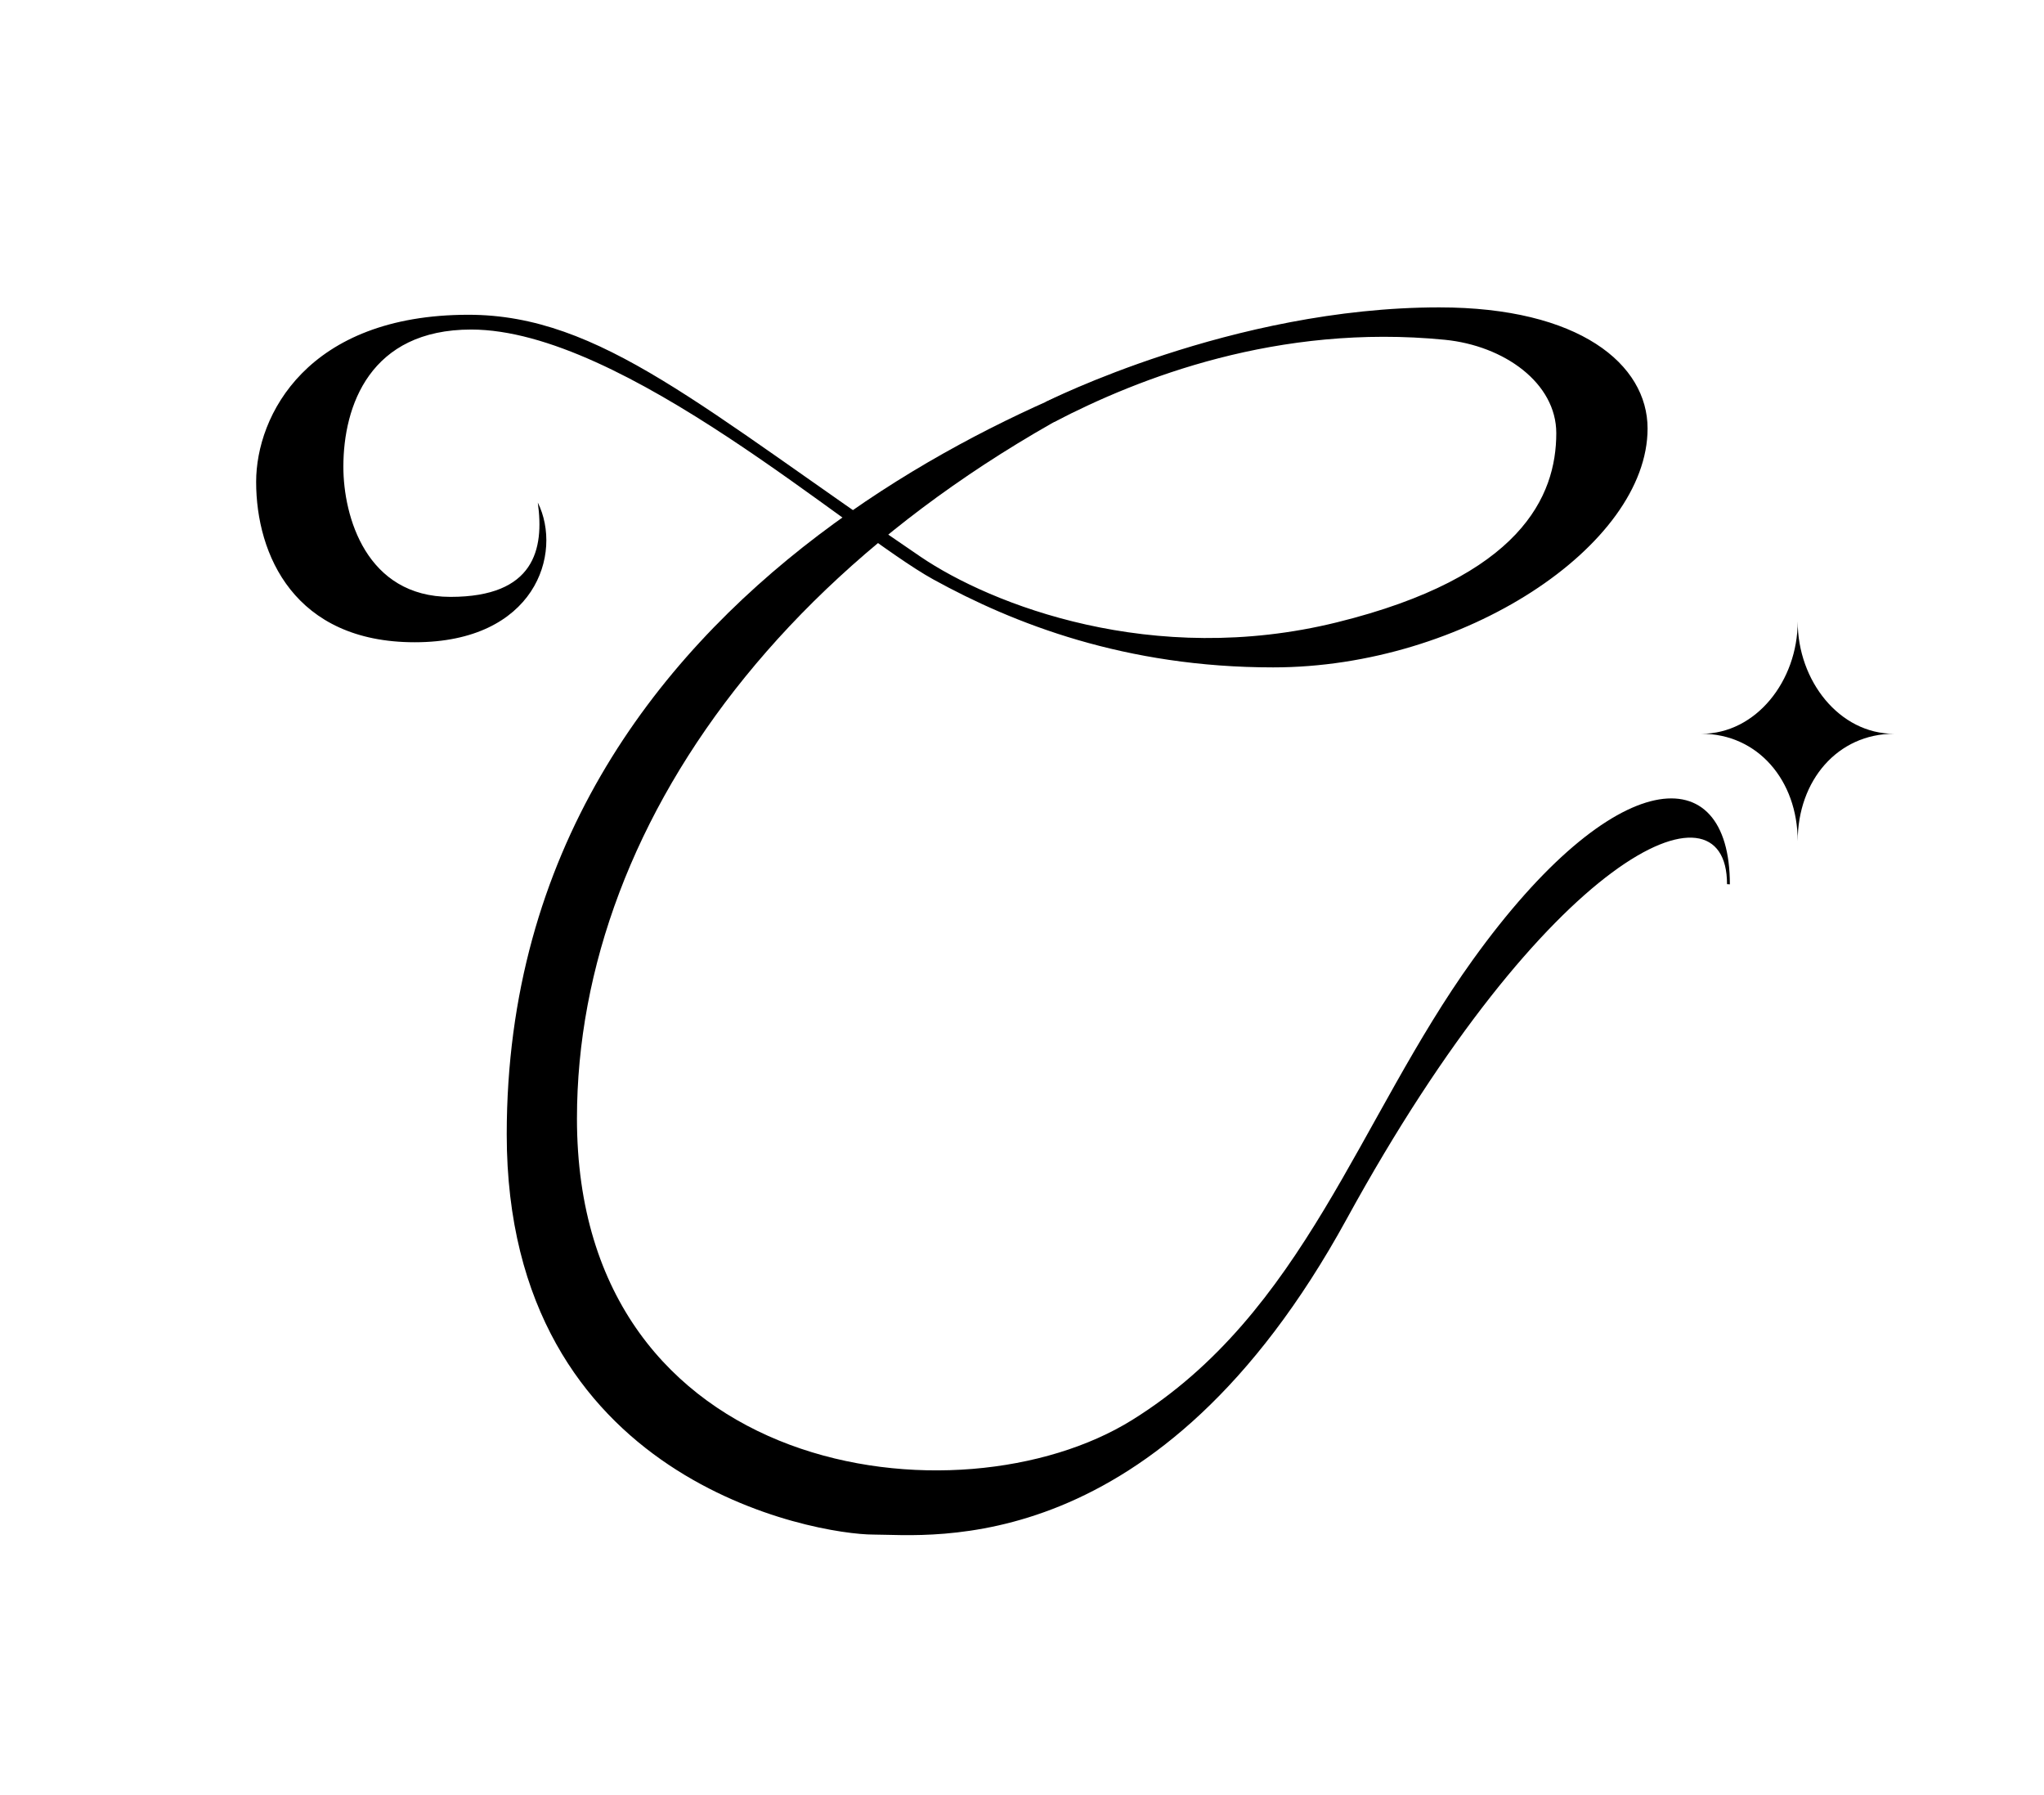 <?xml version="1.0" encoding="UTF-8"?><svg id="Calque_1" xmlns="http://www.w3.org/2000/svg" xmlns:xlink="http://www.w3.org/1999/xlink" viewBox="0 0 467.71 410.67"><defs><style>.cls-1{filter:url(#drop-shadow-2);}.cls-2{stroke-width:0px;}</style><filter id="drop-shadow-2" filterUnits="userSpaceOnUse"><feOffset dx="2" dy="2"/><feGaussianBlur result="blur" stdDeviation="3"/><feFlood flood-color="#000" flood-opacity=".75"/><feComposite in2="blur" operator="in"/><feComposite in="SourceGraphic"/></filter></defs><path class="cls-2" d="m433.37,167.87c-12.84,0-22.02,10.64-22.02,24.58,0-13.95-9.17-24.58-22.01-24.58,12.48,0,22.01-12.11,22.01-25.69,0,13.58,9.54,25.69,22.02,25.69Z"/><g class="cls-1"><path class="cls-2" d="m239.29,94.51c19.31-10.04,51.14-22.53,89.29-18.78,13.64,1.34,25.53,9.91,25.53,21.36,0,14.43-8.08,32.9-50.22,43.29-42.14,10.39-79.08-4.04-95.24-15.01-49.94-33.89-73.26-55.36-103.46-55.36-36.88,0-48.58,23.04-48.58,38.23,0,16.7,8.78,36.69,36.29,36.69s33.96-20.26,28.16-31.96c1.48,10.62-.7,21.58-19.98,21.58s-24.51-18.37-24.51-29.77c0-13.96,6.1-31.39,29.24-31.39,34.8,0,86.56,46.6,105.76,57.17,18.45,10.16,43.96,20.12,77.76,20.12,43.62,0,85.67-27.88,85.67-54.65,0-14.7-15.61-27.71-47.67-27.71-47.38,0-90.09,21.65-90.09,21.65"/><path class="cls-2" d="m393.83,200.31c0-29.05-26.27-27.98-58.81,17.26-26.24,36.49-38.52,80.79-78,105.31-39.48,24.52-127,13.52-127-68.99,0-68.99,52.07-140.64,151.77-179.44-33.67,7.77-167.84,53.88-167.84,183.06,0,79.62,71,91.56,83.92,91.56s65.14,6.54,108.27-72.18c45.85-83.68,87.04-102.15,87.04-76.62"/></g></svg>